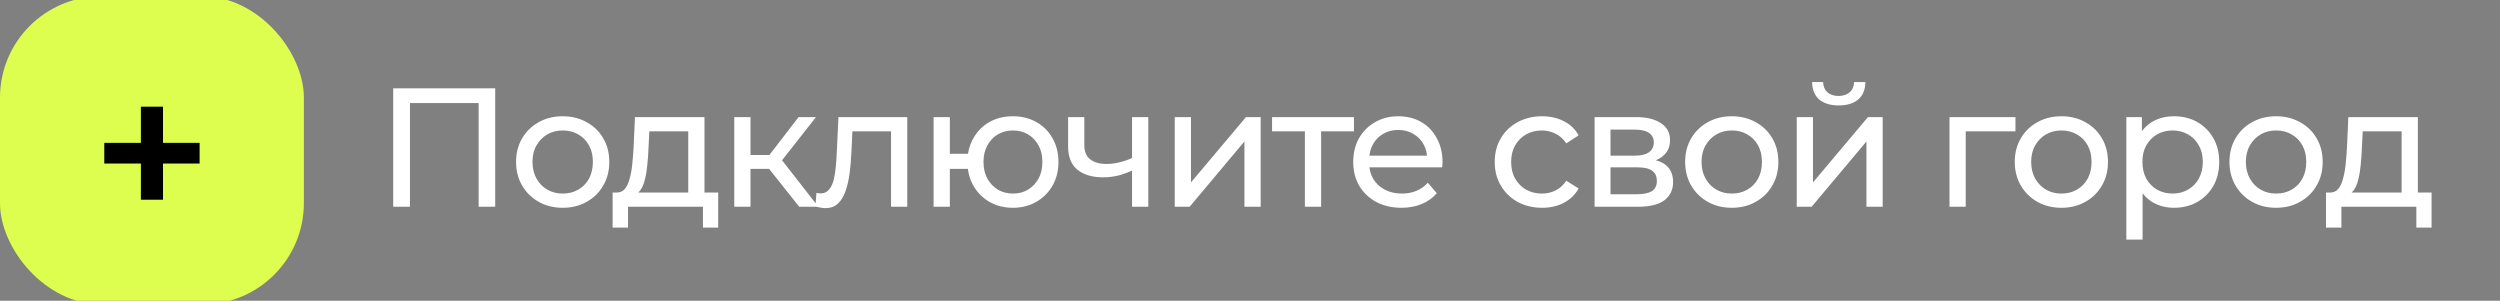 <?xml version="1.0" encoding="UTF-8"?> <svg xmlns="http://www.w3.org/2000/svg" width="266" height="32" viewBox="0 0 266 32" fill="none"><rect x="0" y="0" width="266" height="32" fill="#808080" stroke="none"/><g clip-path="url(#clip0_6022_1571)"><rect y="-0.389" width="32.332" height="32.777" rx="10.777" fill="#DDFE4F"></rect><path d="M21.238 17.4H17.344V21.25H14.99V17.4H11.096V15.2H14.99V11.35H17.344V15.2H21.238V17.4Z" fill="black"></path><path d="M41.837 22V9.4H52.691V22H50.927V10.498L51.359 10.966H43.169L43.619 10.498V22H41.837ZM59.878 22.108C58.918 22.108 58.066 21.898 57.322 21.478C56.578 21.058 55.99 20.482 55.558 19.75C55.126 19.006 54.91 18.166 54.91 17.23C54.91 16.282 55.126 15.442 55.558 14.71C55.99 13.978 56.578 13.408 57.322 13C58.066 12.58 58.918 12.37 59.878 12.37C60.826 12.37 61.672 12.58 62.416 13C63.172 13.408 63.76 13.978 64.18 14.71C64.612 15.43 64.828 16.27 64.828 17.23C64.828 18.178 64.612 19.018 64.18 19.75C63.76 20.482 63.172 21.058 62.416 21.478C61.672 21.898 60.826 22.108 59.878 22.108ZM59.878 20.596C60.49 20.596 61.036 20.458 61.516 20.182C62.008 19.906 62.392 19.516 62.668 19.012C62.944 18.496 63.082 17.902 63.082 17.23C63.082 16.546 62.944 15.958 62.668 15.466C62.392 14.962 62.008 14.572 61.516 14.296C61.036 14.02 60.49 13.882 59.878 13.882C59.266 13.882 58.72 14.02 58.24 14.296C57.76 14.572 57.376 14.962 57.088 15.466C56.8 15.958 56.656 16.546 56.656 17.23C56.656 17.902 56.8 18.496 57.088 19.012C57.376 19.516 57.76 19.906 58.24 20.182C58.72 20.458 59.266 20.596 59.878 20.596ZM73.229 21.19V13.972H69.089L68.999 15.808C68.975 16.408 68.933 16.99 68.873 17.554C68.825 18.106 68.741 18.616 68.621 19.084C68.513 19.552 68.351 19.936 68.135 20.236C67.919 20.536 67.631 20.722 67.271 20.794L65.561 20.488C65.933 20.5 66.233 20.38 66.461 20.128C66.689 19.864 66.863 19.504 66.983 19.048C67.115 18.592 67.211 18.076 67.271 17.5C67.331 16.912 67.379 16.306 67.415 15.682L67.559 12.46H74.957V21.19H73.229ZM65.183 24.214V20.488H76.415V24.214H74.795V22H66.821V24.214H65.183ZM85.038 22L81.348 17.356L82.77 16.492L87.072 22H85.038ZM78.126 22V12.46H79.854V22H78.126ZM79.332 17.968V16.492H82.482V17.968H79.332ZM82.914 17.428L81.312 17.212L84.966 12.46H86.82L82.914 17.428ZM86.76 21.982L86.868 20.524C86.952 20.536 87.03 20.548 87.102 20.56C87.174 20.572 87.24 20.578 87.3 20.578C87.684 20.578 87.984 20.446 88.2 20.182C88.428 19.918 88.596 19.57 88.704 19.138C88.812 18.694 88.89 18.196 88.938 17.644C88.986 17.092 89.022 16.54 89.046 15.988L89.208 12.46H96.534V22H94.806V13.468L95.22 13.972H90.324L90.72 13.45L90.594 16.096C90.558 16.936 90.492 17.722 90.396 18.454C90.3 19.186 90.15 19.828 89.946 20.38C89.754 20.932 89.484 21.364 89.136 21.676C88.8 21.988 88.362 22.144 87.822 22.144C87.666 22.144 87.498 22.126 87.318 22.09C87.15 22.066 86.964 22.03 86.76 21.982ZM99.335 22V12.46H101.063V16.366H103.943V17.968H101.063V22H99.335ZM107.777 22.108C106.841 22.108 106.007 21.898 105.275 21.478C104.555 21.058 103.985 20.482 103.565 19.75C103.145 19.006 102.935 18.166 102.935 17.23C102.935 16.282 103.145 15.442 103.565 14.71C103.985 13.966 104.555 13.39 105.275 12.982C106.007 12.574 106.841 12.37 107.777 12.37C108.701 12.37 109.529 12.574 110.261 12.982C110.993 13.39 111.569 13.966 111.989 14.71C112.409 15.442 112.619 16.282 112.619 17.23C112.619 18.178 112.409 19.018 111.989 19.75C111.569 20.482 110.993 21.058 110.261 21.478C109.529 21.898 108.701 22.108 107.777 22.108ZM107.777 20.596C108.377 20.596 108.911 20.458 109.379 20.182C109.847 19.894 110.219 19.504 110.495 19.012C110.771 18.508 110.909 17.914 110.909 17.23C110.909 16.546 110.771 15.958 110.495 15.466C110.219 14.962 109.847 14.572 109.379 14.296C108.911 14.02 108.377 13.882 107.777 13.882C107.189 13.882 106.655 14.02 106.175 14.296C105.707 14.572 105.335 14.962 105.059 15.466C104.783 15.958 104.645 16.546 104.645 17.23C104.645 17.914 104.783 18.508 105.059 19.012C105.335 19.504 105.707 19.894 106.175 20.182C106.655 20.458 107.189 20.596 107.777 20.596ZM120.575 18.094C120.071 18.334 119.549 18.526 119.009 18.67C118.481 18.802 117.935 18.868 117.371 18.868C116.219 18.868 115.307 18.598 114.635 18.058C113.975 17.518 113.645 16.684 113.645 15.556V12.46H115.373V15.448C115.373 16.132 115.583 16.636 116.003 16.96C116.435 17.284 117.011 17.446 117.731 17.446C118.187 17.446 118.655 17.386 119.135 17.266C119.627 17.146 120.107 16.978 120.575 16.762V18.094ZM120.449 22V12.46H122.177V22H120.449ZM124.992 22V12.46H126.72V19.408L132.57 12.46H134.136V22H132.408V15.052L126.576 22H124.992ZM138.84 22V13.522L139.272 13.972H135.348V12.46H144.06V13.972H140.154L140.568 13.522V22H138.84ZM149.113 22.108C148.093 22.108 147.193 21.898 146.413 21.478C145.645 21.058 145.045 20.482 144.613 19.75C144.193 19.018 143.983 18.178 143.983 17.23C143.983 16.282 144.187 15.442 144.595 14.71C145.015 13.978 145.585 13.408 146.305 13C147.037 12.58 147.859 12.37 148.771 12.37C149.695 12.37 150.511 12.574 151.219 12.982C151.927 13.39 152.479 13.966 152.875 14.71C153.283 15.442 153.487 16.3 153.487 17.284C153.487 17.356 153.481 17.44 153.469 17.536C153.469 17.632 153.463 17.722 153.451 17.806H145.333V16.564H152.551L151.849 16.996C151.861 16.384 151.735 15.838 151.471 15.358C151.207 14.878 150.841 14.506 150.373 14.242C149.917 13.966 149.383 13.828 148.771 13.828C148.171 13.828 147.637 13.966 147.169 14.242C146.701 14.506 146.335 14.884 146.071 15.376C145.807 15.856 145.675 16.408 145.675 17.032V17.32C145.675 17.956 145.819 18.526 146.107 19.03C146.407 19.522 146.821 19.906 147.349 20.182C147.877 20.458 148.483 20.596 149.167 20.596C149.731 20.596 150.241 20.5 150.697 20.308C151.165 20.116 151.573 19.828 151.921 19.444L152.875 20.56C152.443 21.064 151.903 21.448 151.255 21.712C150.619 21.976 149.905 22.108 149.113 22.108ZM164.079 22.108C163.107 22.108 162.237 21.898 161.469 21.478C160.713 21.058 160.119 20.482 159.687 19.75C159.255 19.018 159.039 18.178 159.039 17.23C159.039 16.282 159.255 15.442 159.687 14.71C160.119 13.978 160.713 13.408 161.469 13C162.237 12.58 163.107 12.37 164.079 12.37C164.943 12.37 165.711 12.544 166.383 12.892C167.067 13.228 167.595 13.732 167.967 14.404L166.653 15.25C166.341 14.782 165.957 14.44 165.501 14.224C165.057 13.996 164.577 13.882 164.061 13.882C163.437 13.882 162.879 14.02 162.387 14.296C161.895 14.572 161.505 14.962 161.217 15.466C160.929 15.958 160.785 16.546 160.785 17.23C160.785 17.914 160.929 18.508 161.217 19.012C161.505 19.516 161.895 19.906 162.387 20.182C162.879 20.458 163.437 20.596 164.061 20.596C164.577 20.596 165.057 20.488 165.501 20.272C165.957 20.044 166.341 19.696 166.653 19.228L167.967 20.056C167.595 20.716 167.067 21.226 166.383 21.586C165.711 21.934 164.943 22.108 164.079 22.108ZM169.665 22V12.46H174.093C175.209 12.46 176.085 12.676 176.721 13.108C177.369 13.528 177.693 14.128 177.693 14.908C177.693 15.688 177.387 16.294 176.775 16.726C176.175 17.146 175.377 17.356 174.381 17.356L174.651 16.888C175.791 16.888 176.637 17.098 177.189 17.518C177.741 17.938 178.017 18.556 178.017 19.372C178.017 20.2 177.705 20.848 177.081 21.316C176.469 21.772 175.527 22 174.255 22H169.665ZM171.357 20.668H174.129C174.849 20.668 175.389 20.56 175.749 20.344C176.109 20.116 176.289 19.756 176.289 19.264C176.289 18.76 176.121 18.394 175.785 18.166C175.461 17.926 174.945 17.806 174.237 17.806H171.357V20.668ZM171.357 16.564H173.949C174.609 16.564 175.107 16.444 175.443 16.204C175.791 15.952 175.965 15.604 175.965 15.16C175.965 14.704 175.791 14.362 175.443 14.134C175.107 13.906 174.609 13.792 173.949 13.792H171.357V16.564ZM184.267 22.108C183.307 22.108 182.455 21.898 181.711 21.478C180.967 21.058 180.379 20.482 179.947 19.75C179.515 19.006 179.299 18.166 179.299 17.23C179.299 16.282 179.515 15.442 179.947 14.71C180.379 13.978 180.967 13.408 181.711 13C182.455 12.58 183.307 12.37 184.267 12.37C185.215 12.37 186.061 12.58 186.805 13C187.561 13.408 188.149 13.978 188.569 14.71C189.001 15.43 189.217 16.27 189.217 17.23C189.217 18.178 189.001 19.018 188.569 19.75C188.149 20.482 187.561 21.058 186.805 21.478C186.061 21.898 185.215 22.108 184.267 22.108ZM184.267 20.596C184.879 20.596 185.425 20.458 185.905 20.182C186.397 19.906 186.781 19.516 187.057 19.012C187.333 18.496 187.471 17.902 187.471 17.23C187.471 16.546 187.333 15.958 187.057 15.466C186.781 14.962 186.397 14.572 185.905 14.296C185.425 14.02 184.879 13.882 184.267 13.882C183.655 13.882 183.109 14.02 182.629 14.296C182.149 14.572 181.765 14.962 181.477 15.466C181.189 15.958 181.045 16.546 181.045 17.23C181.045 17.902 181.189 18.496 181.477 19.012C181.765 19.516 182.149 19.906 182.629 20.182C183.109 20.458 183.655 20.596 184.267 20.596ZM191.173 22V12.46H192.901V19.408L198.751 12.46H200.317V22H198.589V15.052L192.757 22H191.173ZM195.637 11.218C194.761 11.218 194.071 11.008 193.567 10.588C193.075 10.156 192.823 9.538 192.811 8.734H193.981C193.993 9.19 194.143 9.55 194.431 9.814C194.731 10.078 195.127 10.21 195.619 10.21C196.111 10.21 196.507 10.078 196.807 9.814C197.107 9.55 197.263 9.19 197.275 8.734H198.481C198.469 9.538 198.211 10.156 197.707 10.588C197.203 11.008 196.513 11.218 195.637 11.218ZM207.425 22V12.46H214.445V13.972H208.739L209.153 13.576V22H207.425ZM219.338 22.108C218.378 22.108 217.526 21.898 216.782 21.478C216.038 21.058 215.45 20.482 215.018 19.75C214.586 19.006 214.37 18.166 214.37 17.23C214.37 16.282 214.586 15.442 215.018 14.71C215.45 13.978 216.038 13.408 216.782 13C217.526 12.58 218.378 12.37 219.338 12.37C220.286 12.37 221.132 12.58 221.876 13C222.632 13.408 223.22 13.978 223.64 14.71C224.072 15.43 224.288 16.27 224.288 17.23C224.288 18.178 224.072 19.018 223.64 19.75C223.22 20.482 222.632 21.058 221.876 21.478C221.132 21.898 220.286 22.108 219.338 22.108ZM219.338 20.596C219.95 20.596 220.496 20.458 220.976 20.182C221.468 19.906 221.852 19.516 222.128 19.012C222.404 18.496 222.542 17.902 222.542 17.23C222.542 16.546 222.404 15.958 222.128 15.466C221.852 14.962 221.468 14.572 220.976 14.296C220.496 14.02 219.95 13.882 219.338 13.882C218.726 13.882 218.18 14.02 217.7 14.296C217.22 14.572 216.836 14.962 216.548 15.466C216.26 15.958 216.116 16.546 216.116 17.23C216.116 17.902 216.26 18.496 216.548 19.012C216.836 19.516 217.22 19.906 217.7 20.182C218.18 20.458 218.726 20.596 219.338 20.596ZM231.301 22.108C230.509 22.108 229.783 21.928 229.123 21.568C228.475 21.196 227.953 20.65 227.557 19.93C227.173 19.21 226.981 18.31 226.981 17.23C226.981 16.15 227.167 15.25 227.539 14.53C227.923 13.81 228.439 13.27 229.087 12.91C229.747 12.55 230.485 12.37 231.301 12.37C232.237 12.37 233.065 12.574 233.785 12.982C234.505 13.39 235.075 13.96 235.495 14.692C235.915 15.412 236.125 16.258 236.125 17.23C236.125 18.202 235.915 19.054 235.495 19.786C235.075 20.518 234.505 21.088 233.785 21.496C233.065 21.904 232.237 22.108 231.301 22.108ZM226.243 25.492V12.46H227.899V15.034L227.791 17.248L227.971 19.462V25.492H226.243ZM231.157 20.596C231.769 20.596 232.315 20.458 232.795 20.182C233.287 19.906 233.671 19.516 233.947 19.012C234.235 18.496 234.379 17.902 234.379 17.23C234.379 16.546 234.235 15.958 233.947 15.466C233.671 14.962 233.287 14.572 232.795 14.296C232.315 14.02 231.769 13.882 231.157 13.882C230.557 13.882 230.011 14.02 229.519 14.296C229.039 14.572 228.655 14.962 228.367 15.466C228.091 15.958 227.953 16.546 227.953 17.23C227.953 17.902 228.091 18.496 228.367 19.012C228.655 19.516 229.039 19.906 229.519 20.182C230.011 20.458 230.557 20.596 231.157 20.596ZM242.182 22.108C241.222 22.108 240.37 21.898 239.626 21.478C238.882 21.058 238.294 20.482 237.862 19.75C237.43 19.006 237.214 18.166 237.214 17.23C237.214 16.282 237.43 15.442 237.862 14.71C238.294 13.978 238.882 13.408 239.626 13C240.37 12.58 241.222 12.37 242.182 12.37C243.13 12.37 243.976 12.58 244.72 13C245.476 13.408 246.064 13.978 246.484 14.71C246.916 15.43 247.132 16.27 247.132 17.23C247.132 18.178 246.916 19.018 246.484 19.75C246.064 20.482 245.476 21.058 244.72 21.478C243.976 21.898 243.13 22.108 242.182 22.108ZM242.182 20.596C242.794 20.596 243.34 20.458 243.82 20.182C244.312 19.906 244.696 19.516 244.972 19.012C245.248 18.496 245.386 17.902 245.386 17.23C245.386 16.546 245.248 15.958 244.972 15.466C244.696 14.962 244.312 14.572 243.82 14.296C243.34 14.02 242.794 13.882 242.182 13.882C241.57 13.882 241.024 14.02 240.544 14.296C240.064 14.572 239.68 14.962 239.392 15.466C239.104 15.958 238.96 16.546 238.96 17.23C238.96 17.902 239.104 18.496 239.392 19.012C239.68 19.516 240.064 19.906 240.544 20.182C241.024 20.458 241.57 20.596 242.182 20.596ZM255.533 21.19V13.972H251.393L251.303 15.808C251.279 16.408 251.237 16.99 251.177 17.554C251.129 18.106 251.045 18.616 250.925 19.084C250.817 19.552 250.655 19.936 250.439 20.236C250.223 20.536 249.935 20.722 249.575 20.794L247.865 20.488C248.237 20.5 248.537 20.38 248.765 20.128C248.993 19.864 249.167 19.504 249.287 19.048C249.419 18.592 249.515 18.076 249.575 17.5C249.635 16.912 249.683 16.306 249.719 15.682L249.863 12.46H257.261V21.19H255.533ZM247.487 24.214V20.488H258.719V24.214H257.099V22H249.125V24.214H247.487Z" fill="white"></path></g><defs><clipPath id="clip0_6022_1571"><rect width="266" height="32" fill="white"></rect></clipPath></defs></svg> 
